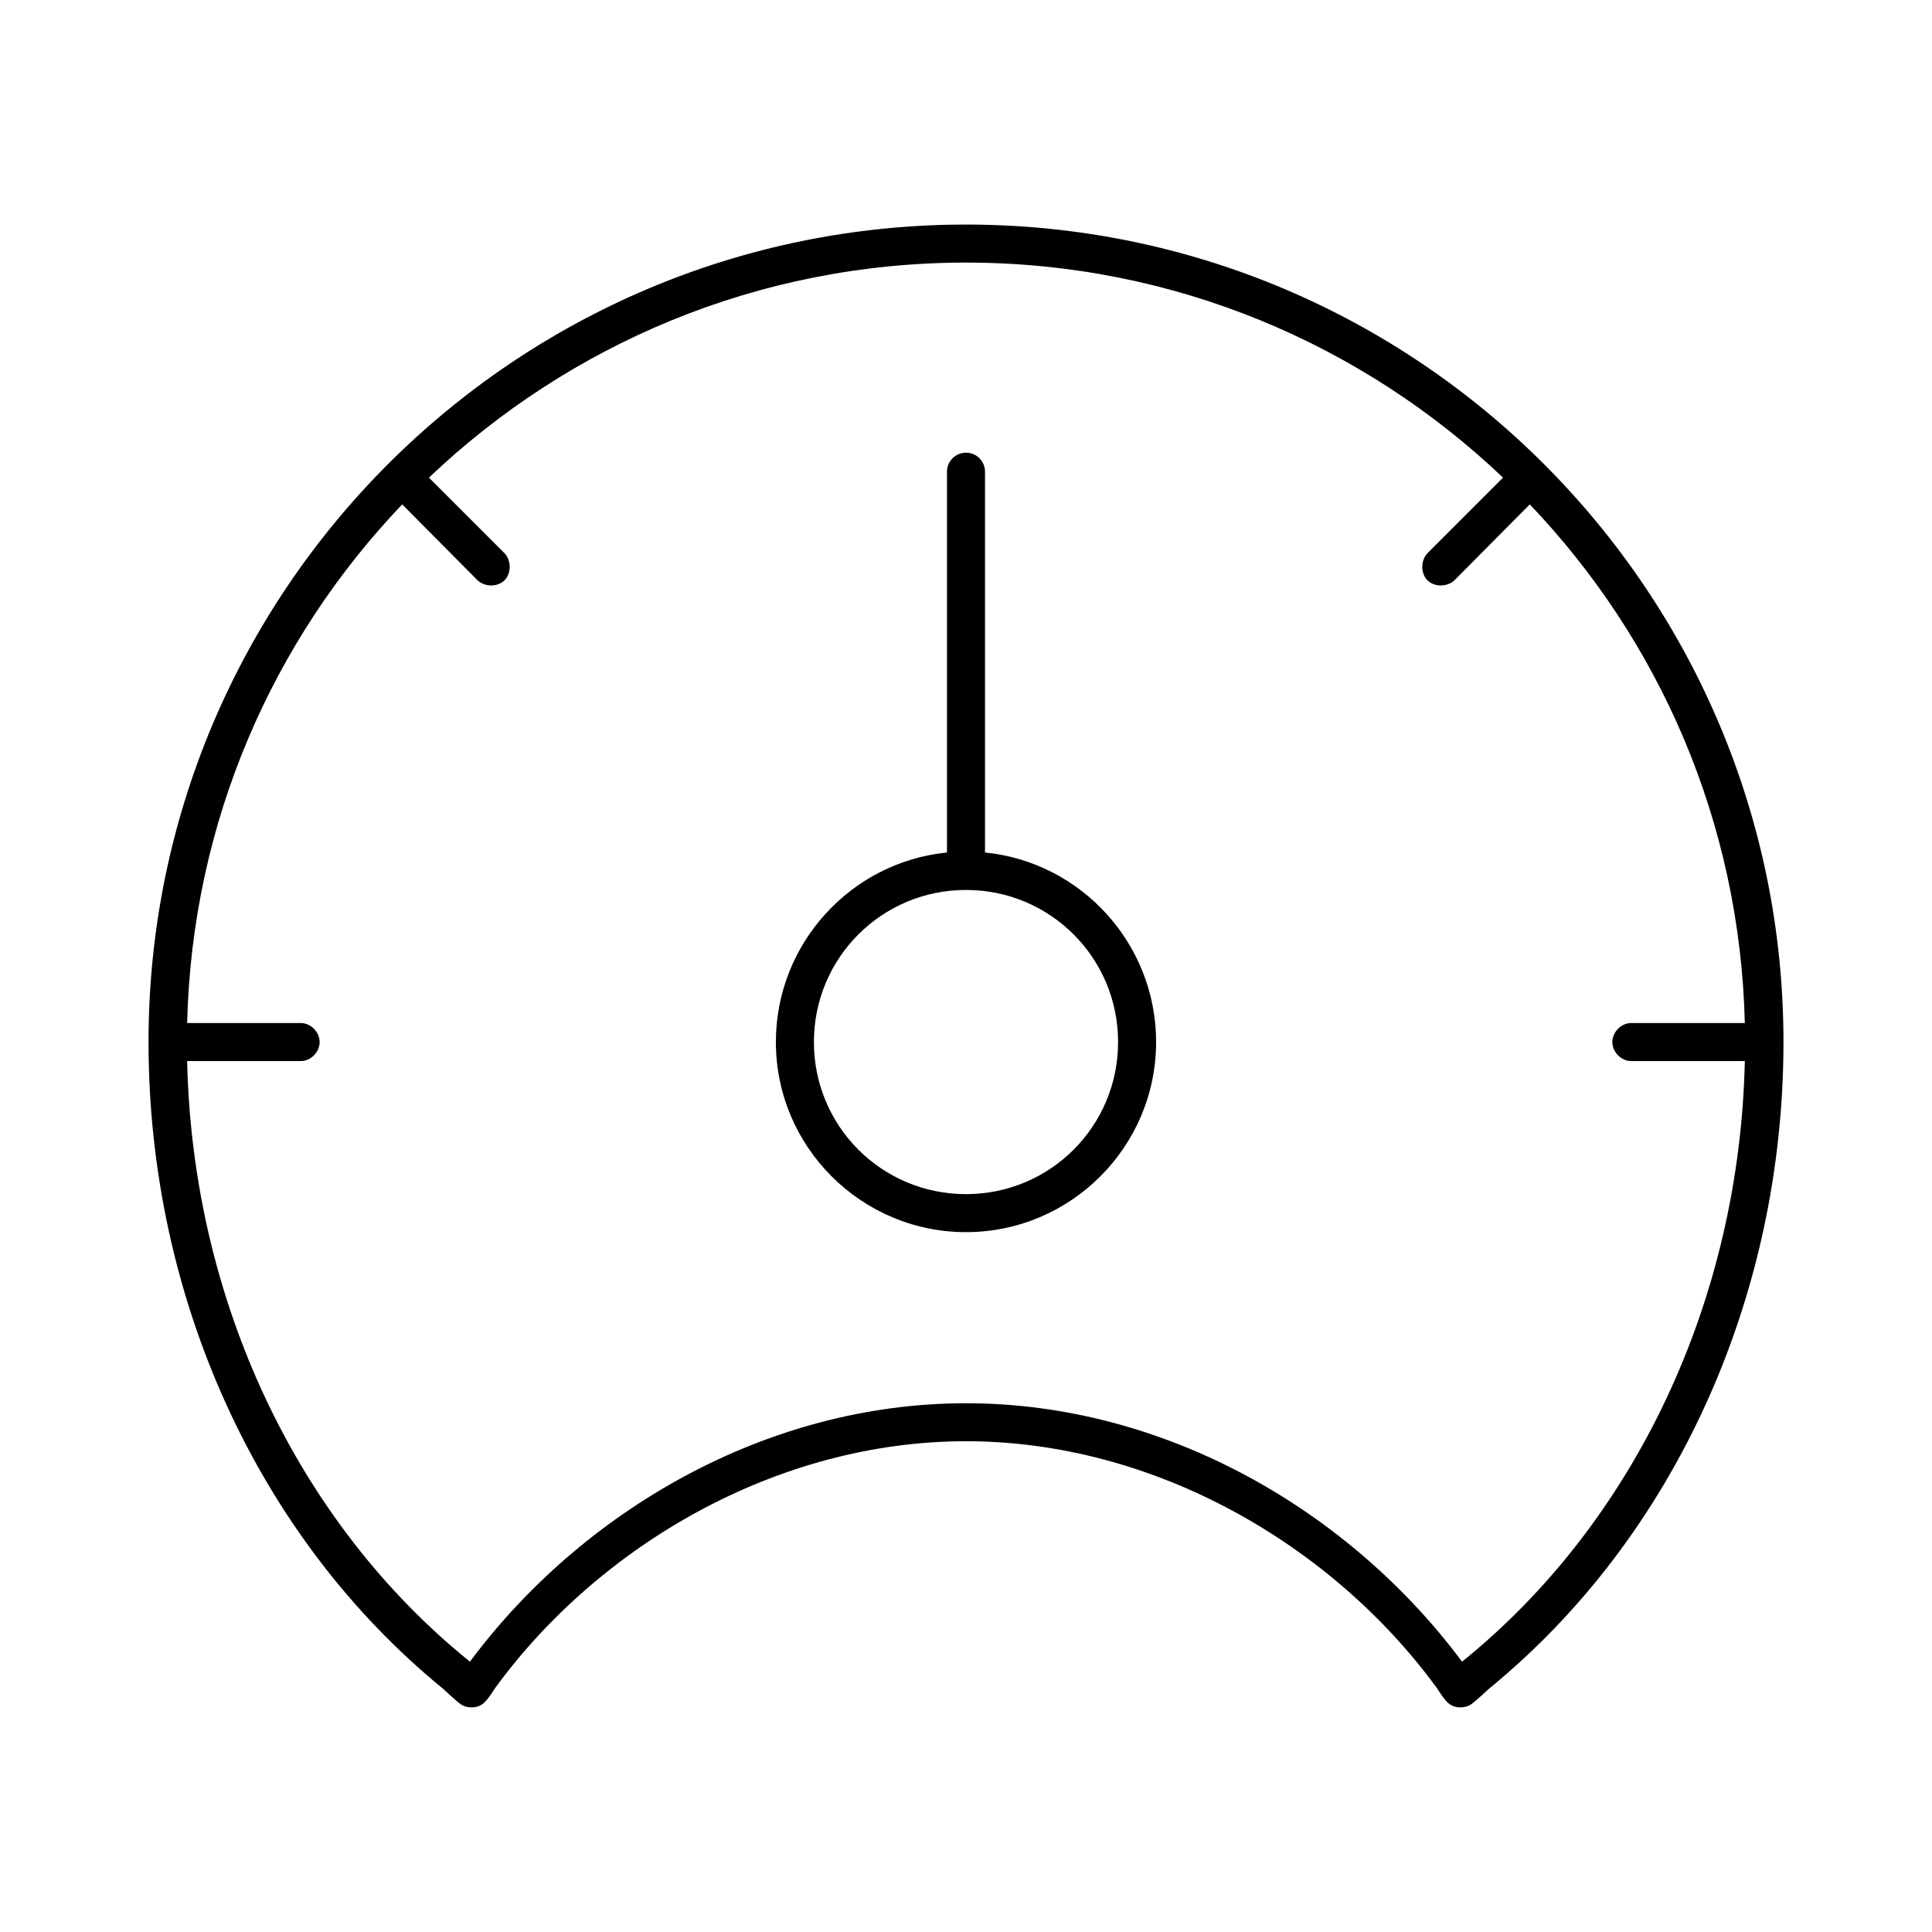 <?xml version="1.0" encoding="UTF-8"?>
<!-- Uploaded to: SVG Repo, www.svgrepo.com, Generator: SVG Repo Mixer Tools -->
<svg fill="#000000" width="800px" height="800px" version="1.1" viewBox="144 144 512 512" xmlns="http://www.w3.org/2000/svg">
 <path d="m400 203.51c-119.59 0-216.64 97.055-216.64 216.64 0 67.777 29.008 131.27 77.934 171.29 0.055-0.004 3.543 3.348 4.883 4.25 0.801 0.547 1.789 0.789 2.832 0.789 1.211 0 2.281-0.391 3.148-1.102 1.129-0.926 2.992-3.938 2.992-3.938 27.602-37.879 74.758-65.496 124.85-65.496s97.246 27.617 124.85 65.496c0 0 1.863 3.012 2.992 3.938 0.867 0.707 1.941 1.102 3.148 1.102 1.043 0 2.031-0.242 2.836-0.789 1.34-0.902 4.824-4.254 4.879-4.25 48.926-40.02 77.934-103.52 77.934-171.29 0-119.59-97.051-216.64-216.64-216.64zm0 10.078c55.207 0 105.28 21.75 142.32 56.992l-19.996 19.996c-1.855 1.895-1.895 5.387 0 7.242 1.898 1.855 5.391 1.738 7.242-0.156l19.84-19.996c34.289 35.926 55.703 84.133 56.992 137.45h-30.07c-2.66-0.039-5.039 2.375-5.039 5.039 0 2.66 2.379 5.086 5.039 5.035h30.07c-1.398 63.469-29.184 122.26-74.941 159.17-29.547-39.707-78.297-68.484-131.46-68.484-53.168 0-101.91 28.777-131.46 68.484-45.754-36.914-73.539-95.703-74.941-159.17h30.07c2.664 0.039 5.039-2.375 5.039-5.035 0-2.664-2.375-5.078-5.039-5.039h-30.07c1.289-53.312 22.703-101.52 56.992-137.45l19.84 19.996c1.855 1.895 5.344 2.012 7.242 0.156 1.895-1.855 1.855-5.348 0-7.242l-19.996-19.996c37.047-35.242 87.117-56.992 142.33-56.992zm0 50.379c-2.793 0-5.039 2.25-5.039 5.039v100.76c0 0.055-0.004 0.105 0 0.156-25.441 2.519-45.344 24.145-45.344 50.227 0 27.762 22.617 50.379 50.383 50.379 27.762 0 50.379-22.617 50.379-50.379 0-26.082-19.902-47.707-45.344-50.227 0.004-0.051 0-0.102 0-0.156v-100.76c0-2.789-2.246-5.039-5.035-5.039zm0 115.88c22.316 0 40.305 17.984 40.305 40.305 0 22.316-17.988 40.305-40.305 40.305-22.32 0-40.305-17.988-40.305-40.305 0-22.32 17.984-40.305 40.305-40.305z"/>
</svg>